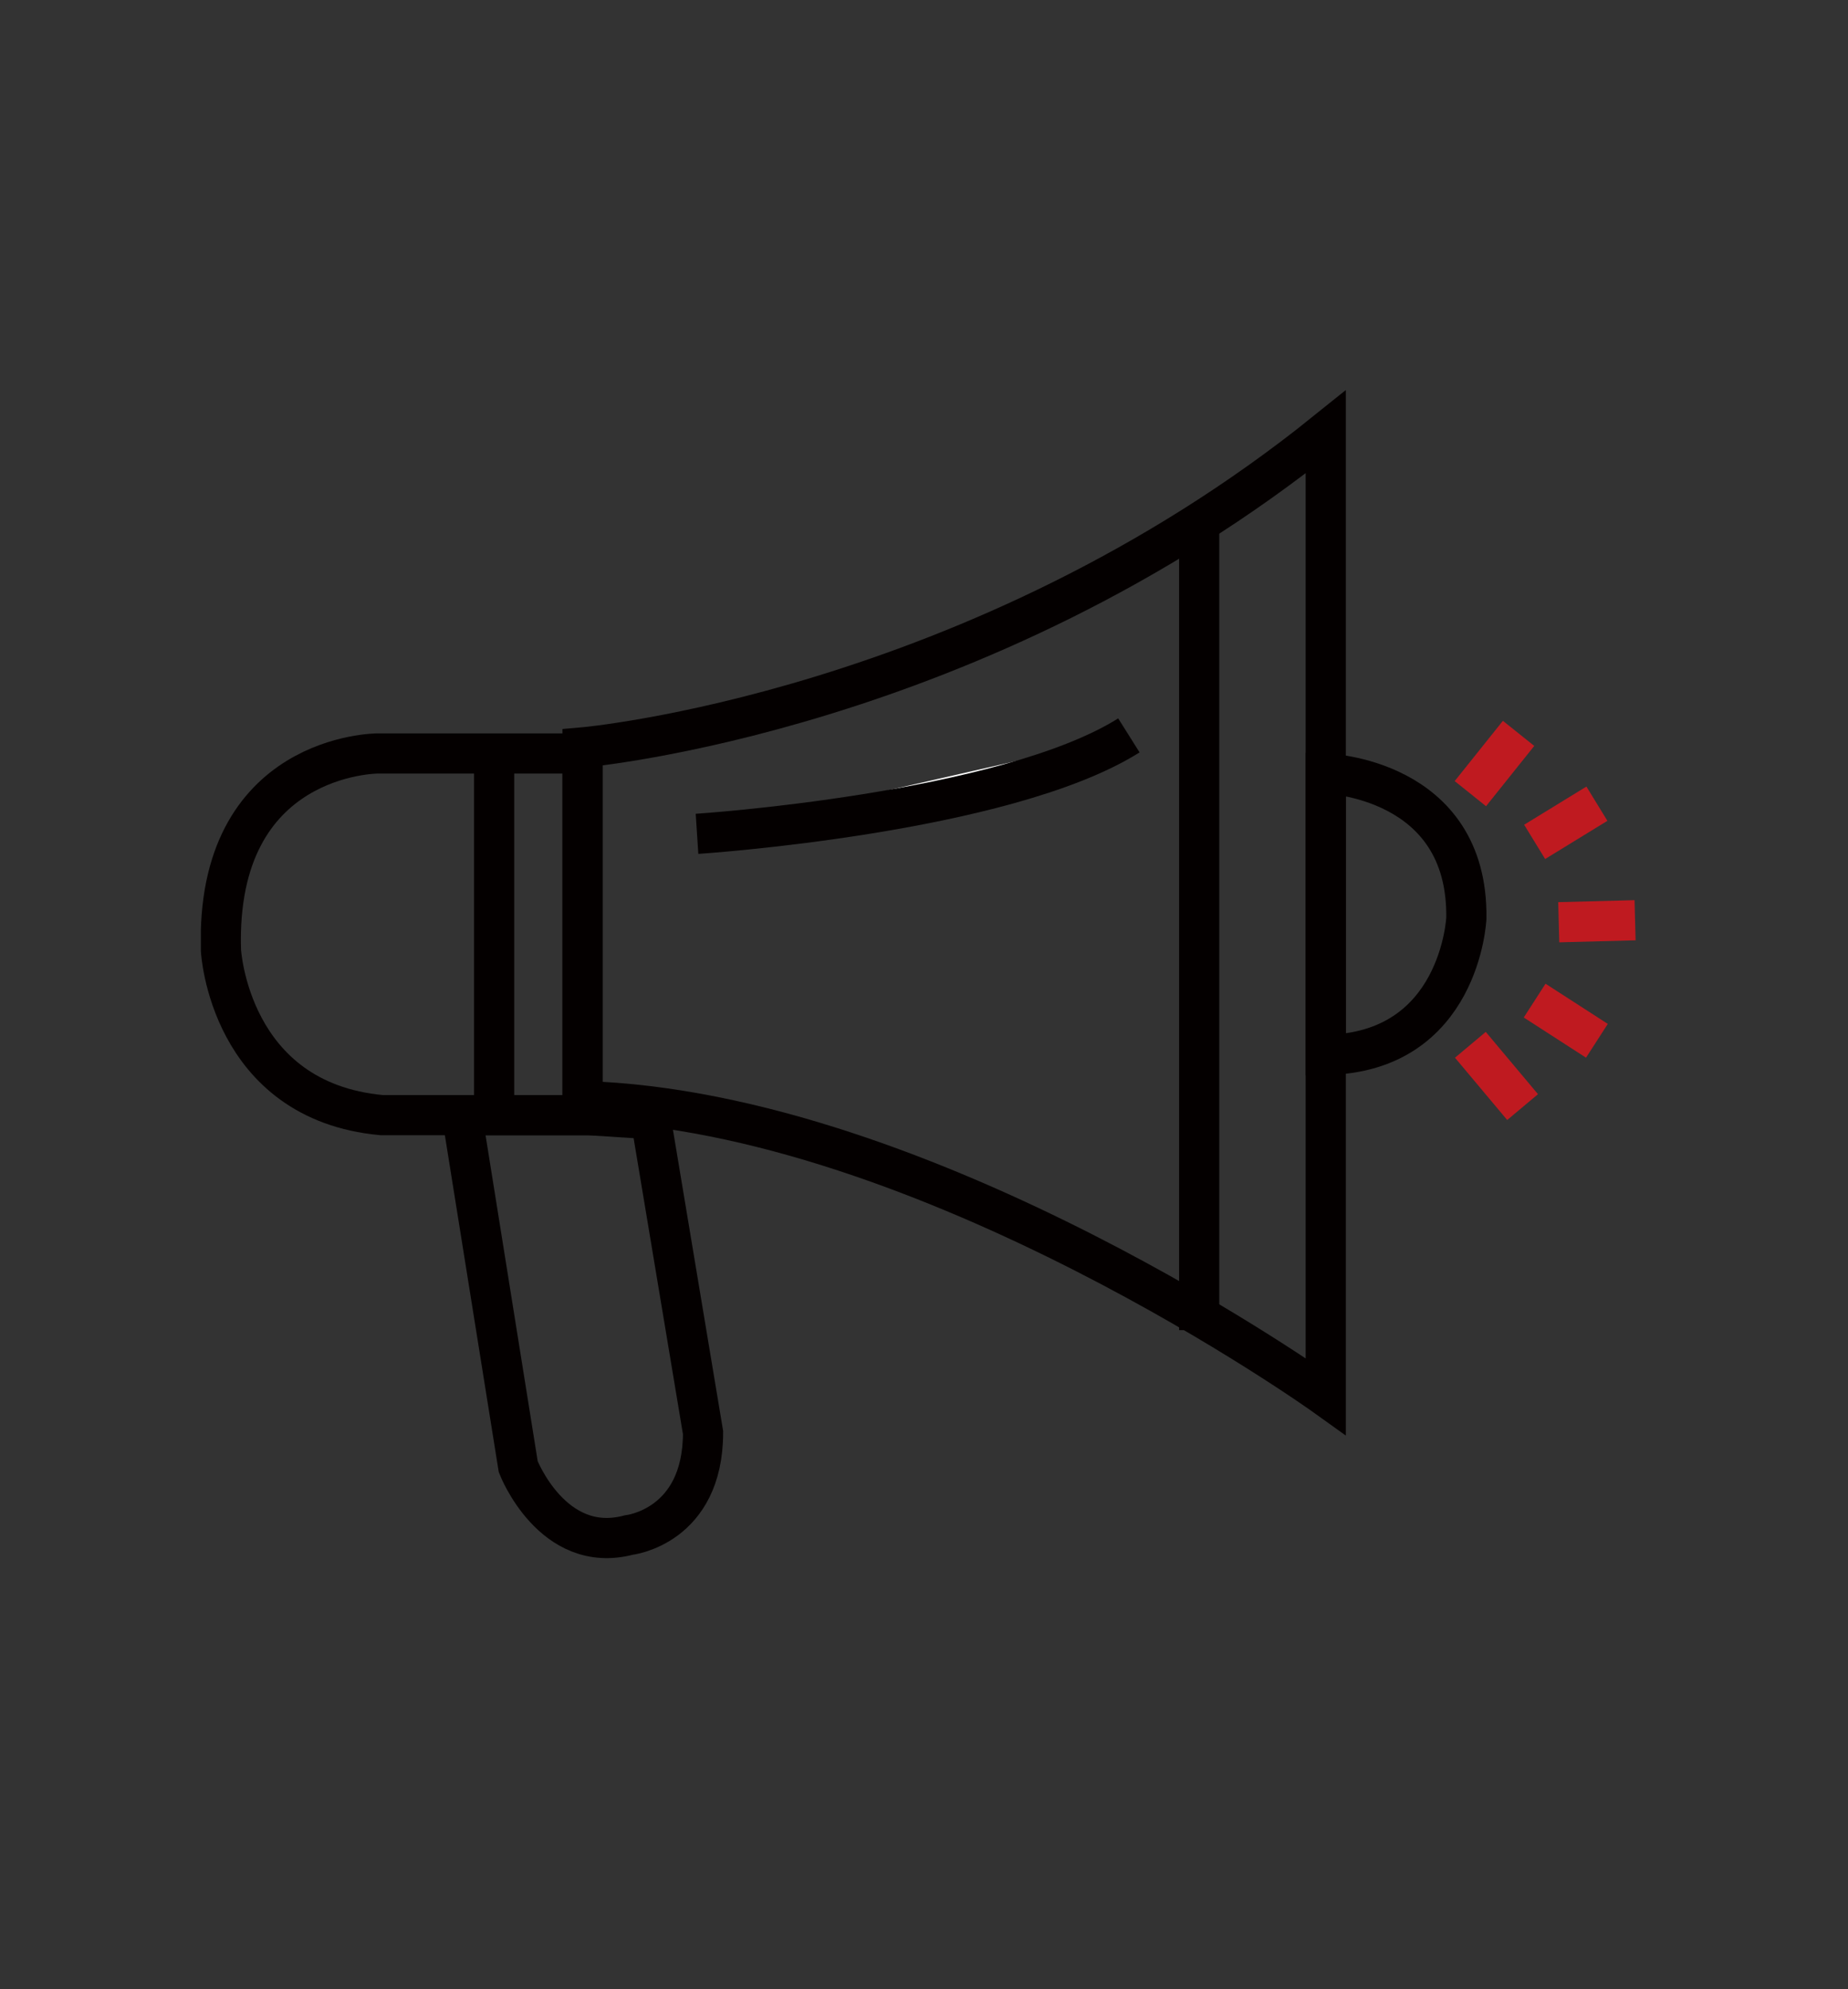 <?xml version="1.0" encoding="utf-8"?>
<!-- Generator: Adobe Illustrator 23.0.4, SVG Export Plug-In . SVG Version: 6.00 Build 0)  -->
<svg version="1.1" id="圖層_1" xmlns="http://www.w3.org/2000/svg" xmlns:xlink="http://www.w3.org/1999/xlink" x="0px" y="0px"
	 viewBox="0 0 92 99" style="enable-background:new 0 0 92 99;" xml:space="preserve">
<rect x="0" y="0" width="92" height="99" fill="#333333" stroke="none"/>
<style type="text/css">
	.st0{enable-background:new    ;}
	.st1{clip-path:url(#SVGID_2_);}
	.st2{clip-path:url(#SVGID_4_);fill:none;stroke:#040000;stroke-width:2;stroke-miterlimit:10;}
	.st3{clip-path:url(#SVGID_6_);fill:none;stroke:#040000;stroke-width:2;stroke-miterlimit:10;}
	.st4{clip-path:url(#SVGID_8_);fill:none;stroke:#040000;stroke-width:2;stroke-miterlimit:10;}
	.st5{clip-path:url(#SVGID_10_);fill:none;stroke:#040000;stroke-width:2;stroke-miterlimit:10;}
	.st6{clip-path:url(#SVGID_12_);}
	.st7{clip-path:url(#SVGID_14_);}
	.st8{clip-path:url(#SVGID_16_);fill:#FFFFFF;}
	.st9{clip-path:url(#SVGID_18_);}
	.st10{clip-path:url(#SVGID_20_);fill:none;stroke:#BF1A20;stroke-width:2;stroke-miterlimit:10;}
	.st11{clip-path:url(#SVGID_22_);}
	.st12{clip-path:url(#SVGID_24_);}
	.st13{clip-path:url(#SVGID_26_);fill:#FFFFFF;}
	.st14{clip-path:url(#SVGID_28_);}
	.st15{clip-path:url(#SVGID_30_);fill:none;stroke:#BF1A20;stroke-width:2;stroke-miterlimit:10;}
	.st16{clip-path:url(#SVGID_32_);}
	.st17{clip-path:url(#SVGID_34_);}
	.st18{clip-path:url(#SVGID_36_);fill:#FFFFFF;}
	.st19{clip-path:url(#SVGID_38_);}
	.st20{clip-path:url(#SVGID_40_);fill:none;stroke:#BF1A20;stroke-width:2;stroke-miterlimit:10;}
	.st21{clip-path:url(#SVGID_42_);}
	.st22{clip-path:url(#SVGID_44_);}
	.st23{clip-path:url(#SVGID_46_);fill:#FFFFFF;}
	.st24{clip-path:url(#SVGID_48_);}
	.st25{clip-path:url(#SVGID_50_);fill:none;stroke:#BF1A20;stroke-width:2;stroke-miterlimit:10;}
	.st26{clip-path:url(#SVGID_52_);}
	.st27{clip-path:url(#SVGID_54_);}
	.st28{clip-path:url(#SVGID_56_);fill:#FFFFFF;}
	.st29{clip-path:url(#SVGID_58_);}
	.st30{clip-path:url(#SVGID_60_);fill:none;stroke:#BF1A20;stroke-width:2;stroke-miterlimit:10;}
	.st31{clip-path:url(#SVGID_62_);}
	.st32{clip-path:url(#SVGID_64_);}
	.st33{clip-path:url(#SVGID_66_);fill:#FFFFFF;}
	.st34{clip-path:url(#SVGID_68_);}
	.st35{clip-path:url(#SVGID_70_);fill:none;stroke:#040000;stroke-width:2;stroke-miterlimit:10;}
	.st36{clip-path:url(#SVGID_72_);}
	.st37{clip-path:url(#SVGID_74_);}
	.st38{clip-path:url(#SVGID_76_);fill:#FFFFFF;}
	.st39{clip-path:url(#SVGID_78_);}
	.st40{clip-path:url(#SVGID_80_);fill:none;stroke:#040000;stroke-width:2;stroke-miterlimit:10;}
	.st41{clip-path:url(#SVGID_82_);}
	.st42{clip-path:url(#SVGID_84_);}
	.st43{clip-path:url(#SVGID_86_);fill:#FFFFFF;}
	.st44{clip-path:url(#SVGID_88_);}
	.st45{clip-path:url(#SVGID_90_);fill:none;stroke:#040000;stroke-width:2;stroke-miterlimit:10;}
</style>
<g class="st0">
	<g>
		<g>
			<defs>
				<rect id="SVGID_1_" y="11.5" width="92" height="76"/>
			</defs>
			<clipPath id="SVGID_2_">
				<use xlink:href="#SVGID_1_"  style="overflow:visible;"/>
			</clipPath>
			<g class="st1">
				<g>
					<defs>
						<rect id="SVGID_3_" x="10" y="18.5" width="72" height="60"/>
					</defs>
					<clipPath id="SVGID_4_">
						<use xlink:href="#SVGID_3_"  style="overflow:visible;"/>
					</clipPath>
					<path class="st2" d="M29,37.2c0,0,19.6-1.7,37-15.7v48c0,0-19.8-14.2-37-14.7V37.2z"/>
				</g>
				<g>
					<defs>
						<rect id="SVGID_5_" x="10" y="18.5" width="72" height="60"/>
					</defs>
					<clipPath id="SVGID_6_">
						<use xlink:href="#SVGID_5_"  style="overflow:visible;"/>
					</clipPath>
					<path class="st3" d="M29,37.5H18.8c0,0-8.1,0-7.8,9.8c0,0,0.4,7.5,8,8.2h10V37.5z"/>
				</g>
				<g>
					<defs>
						<rect id="SVGID_7_" x="10" y="18.5" width="72" height="60"/>
					</defs>
					<clipPath id="SVGID_8_">
						<use xlink:href="#SVGID_7_"  style="overflow:visible;"/>
					</clipPath>
					<path class="st4" d="M23,55.5L25.8,73c0,0,1.7,4.4,5.5,3.4c0,0,3.7-0.4,3.7-5.1l-2.6-15.6l-3.1-0.2H23z"/>
				</g>
				<g>
					<defs>
						<rect id="SVGID_9_" x="10" y="18.5" width="72" height="60"/>
					</defs>
					<clipPath id="SVGID_10_">
						<use xlink:href="#SVGID_9_"  style="overflow:visible;"/>
					</clipPath>
					<path class="st5" d="M66,38.5c0,0,7.1,0.2,7,7.2c0,0-0.3,6.7-7,6.8V38.5z"/>
				</g>
			</g>
		</g>
		<g>
			<defs>
				<rect id="SVGID_11_" y="11.5" width="92" height="76"/>
			</defs>
			<clipPath id="SVGID_12_">
				<use xlink:href="#SVGID_11_"  style="overflow:visible;"/>
			</clipPath>
			<g class="st6">
				<g>
					<defs>
						<line id="SVGID_13_" x1="73.2" y1="39.5" x2="75.6" y2="36.5"/>
					</defs>
					<clipPath id="SVGID_14_">
						<use xlink:href="#SVGID_13_"  style="overflow:visible;"/>
					</clipPath>
					<g class="st7">
						<g>
							<defs>
								<rect id="SVGID_15_" x="10" y="18.5" width="72" height="60"/>
							</defs>
							<clipPath id="SVGID_16_">
								<use xlink:href="#SVGID_15_"  style="overflow:visible;"/>
							</clipPath>
							<rect x="68.2" y="31.5" class="st8" width="12.4" height="13"/>
						</g>
					</g>
				</g>
			</g>
		</g>
		<g>
			<defs>
				<rect id="SVGID_17_" y="11.5" width="92" height="76"/>
			</defs>
			<clipPath id="SVGID_18_">
				<use xlink:href="#SVGID_17_"  style="overflow:visible;"/>
			</clipPath>
			<g class="st9">
				<g>
					<defs>
						<rect id="SVGID_19_" x="10" y="18.5" width="72" height="60"/>
					</defs>
					<clipPath id="SVGID_20_">
						<use xlink:href="#SVGID_19_"  style="overflow:visible;"/>
					</clipPath>
					<line class="st10" x1="73.2" y1="39.5" x2="75.6" y2="36.5"/>
				</g>
			</g>
		</g>
		<g>
			<defs>
				<rect id="SVGID_21_" y="11.5" width="92" height="76"/>
			</defs>
			<clipPath id="SVGID_22_">
				<use xlink:href="#SVGID_21_"  style="overflow:visible;"/>
			</clipPath>
			<g class="st11">
				<g>
					<defs>
						<line id="SVGID_23_" x1="76.4" y1="41.9" x2="79.5" y2="40"/>
					</defs>
					<clipPath id="SVGID_24_">
						<use xlink:href="#SVGID_23_"  style="overflow:visible;"/>
					</clipPath>
					<g class="st12">
						<g>
							<defs>
								<rect id="SVGID_25_" x="10" y="18.5" width="72" height="60"/>
							</defs>
							<clipPath id="SVGID_26_">
								<use xlink:href="#SVGID_25_"  style="overflow:visible;"/>
							</clipPath>
							<rect x="71.4" y="35" class="st13" width="13.1" height="11.9"/>
						</g>
					</g>
				</g>
			</g>
		</g>
		<g>
			<defs>
				<rect id="SVGID_27_" y="11.5" width="92" height="76"/>
			</defs>
			<clipPath id="SVGID_28_">
				<use xlink:href="#SVGID_27_"  style="overflow:visible;"/>
			</clipPath>
			<g class="st14">
				<g>
					<defs>
						<rect id="SVGID_29_" x="10" y="18.5" width="72" height="60"/>
					</defs>
					<clipPath id="SVGID_30_">
						<use xlink:href="#SVGID_29_"  style="overflow:visible;"/>
					</clipPath>
					<line class="st15" x1="76.4" y1="41.9" x2="79.5" y2="40"/>
				</g>
			</g>
		</g>
		<g>
			<defs>
				<rect id="SVGID_31_" y="11.5" width="92" height="76"/>
			</defs>
			<clipPath id="SVGID_32_">
				<use xlink:href="#SVGID_31_"  style="overflow:visible;"/>
			</clipPath>
			<g class="st16">
				<g>
					<defs>
						<line id="SVGID_33_" x1="77.6" y1="45.9" x2="81.4" y2="45.8"/>
					</defs>
					<clipPath id="SVGID_34_">
						<use xlink:href="#SVGID_33_"  style="overflow:visible;"/>
					</clipPath>
					<g class="st17">
						<g>
							<defs>
								<rect id="SVGID_35_" x="10" y="18.5" width="72" height="60"/>
							</defs>
							<clipPath id="SVGID_36_">
								<use xlink:href="#SVGID_35_"  style="overflow:visible;"/>
							</clipPath>
							<rect x="72.6" y="40.8" class="st18" width="13.9" height="10"/>
						</g>
					</g>
				</g>
			</g>
		</g>
		<g>
			<defs>
				<rect id="SVGID_37_" y="11.5" width="92" height="76"/>
			</defs>
			<clipPath id="SVGID_38_">
				<use xlink:href="#SVGID_37_"  style="overflow:visible;"/>
			</clipPath>
			<g class="st19">
				<g>
					<defs>
						<rect id="SVGID_39_" x="10" y="18.5" width="72" height="60"/>
					</defs>
					<clipPath id="SVGID_40_">
						<use xlink:href="#SVGID_39_"  style="overflow:visible;"/>
					</clipPath>
					<line class="st20" x1="77.6" y1="45.9" x2="81.4" y2="45.8"/>
				</g>
			</g>
		</g>
		<g>
			<defs>
				<rect id="SVGID_41_" y="11.5" width="92" height="76"/>
			</defs>
			<clipPath id="SVGID_42_">
				<use xlink:href="#SVGID_41_"  style="overflow:visible;"/>
			</clipPath>
			<g class="st21">
				<g>
					<defs>
						<line id="SVGID_43_" x1="76.4" y1="49.8" x2="79.5" y2="51.8"/>
					</defs>
					<clipPath id="SVGID_44_">
						<use xlink:href="#SVGID_43_"  style="overflow:visible;"/>
					</clipPath>
					<g class="st22">
						<g>
							<defs>
								<rect id="SVGID_45_" x="10" y="18.5" width="72" height="60"/>
							</defs>
							<clipPath id="SVGID_46_">
								<use xlink:href="#SVGID_45_"  style="overflow:visible;"/>
							</clipPath>
							<rect x="71.4" y="44.8" class="st23" width="13" height="12"/>
						</g>
					</g>
				</g>
			</g>
		</g>
		<g>
			<defs>
				<rect id="SVGID_47_" y="11.5" width="92" height="76"/>
			</defs>
			<clipPath id="SVGID_48_">
				<use xlink:href="#SVGID_47_"  style="overflow:visible;"/>
			</clipPath>
			<g class="st24">
				<g>
					<defs>
						<rect id="SVGID_49_" x="10" y="18.5" width="72" height="60"/>
					</defs>
					<clipPath id="SVGID_50_">
						<use xlink:href="#SVGID_49_"  style="overflow:visible;"/>
					</clipPath>
					<line class="st25" x1="76.4" y1="49.8" x2="79.5" y2="51.8"/>
				</g>
			</g>
		</g>
		<g>
			<defs>
				<rect id="SVGID_51_" y="11.5" width="92" height="76"/>
			</defs>
			<clipPath id="SVGID_52_">
				<use xlink:href="#SVGID_51_"  style="overflow:visible;"/>
			</clipPath>
			<g class="st26">
				<g>
					<defs>
						<line id="SVGID_53_" x1="73.2" y1="52" x2="75.8" y2="55.1"/>
					</defs>
					<clipPath id="SVGID_54_">
						<use xlink:href="#SVGID_53_"  style="overflow:visible;"/>
					</clipPath>
					<g class="st27">
						<g>
							<defs>
								<rect id="SVGID_55_" x="10" y="18.5" width="72" height="60"/>
							</defs>
							<clipPath id="SVGID_56_">
								<use xlink:href="#SVGID_55_"  style="overflow:visible;"/>
							</clipPath>
							<rect x="68.2" y="47" class="st28" width="12.6" height="13.1"/>
						</g>
					</g>
				</g>
			</g>
		</g>
		<g>
			<defs>
				<rect id="SVGID_57_" y="11.5" width="92" height="76"/>
			</defs>
			<clipPath id="SVGID_58_">
				<use xlink:href="#SVGID_57_"  style="overflow:visible;"/>
			</clipPath>
			<g class="st29">
				<g>
					<defs>
						<rect id="SVGID_59_" x="10" y="18.5" width="72" height="60"/>
					</defs>
					<clipPath id="SVGID_60_">
						<use xlink:href="#SVGID_59_"  style="overflow:visible;"/>
					</clipPath>
					<line class="st30" x1="73.2" y1="52" x2="75.8" y2="55.1"/>
				</g>
			</g>
		</g>
		<g>
			<defs>
				<rect id="SVGID_61_" y="11.5" width="92" height="76"/>
			</defs>
			<clipPath id="SVGID_62_">
				<use xlink:href="#SVGID_61_"  style="overflow:visible;"/>
			</clipPath>
			<g class="st31">
				<g>
					<defs>
						<line id="SVGID_63_" x1="59.7" y1="26.2" x2="59.7" y2="66.2"/>
					</defs>
					<clipPath id="SVGID_64_">
						<use xlink:href="#SVGID_63_"  style="overflow:visible;"/>
					</clipPath>
					<g class="st32">
						<g>
							<defs>
								<rect id="SVGID_65_" x="10" y="18.5" width="72" height="60"/>
							</defs>
							<clipPath id="SVGID_66_">
								<use xlink:href="#SVGID_65_"  style="overflow:visible;"/>
							</clipPath>
							<rect x="54.7" y="21.2" class="st33" width="10" height="50"/>
						</g>
					</g>
				</g>
			</g>
		</g>
		<g>
			<defs>
				<rect id="SVGID_67_" y="11.5" width="92" height="76"/>
			</defs>
			<clipPath id="SVGID_68_">
				<use xlink:href="#SVGID_67_"  style="overflow:visible;"/>
			</clipPath>
			<g class="st34">
				<g>
					<defs>
						<rect id="SVGID_69_" x="10" y="18.5" width="72" height="60"/>
					</defs>
					<clipPath id="SVGID_70_">
						<use xlink:href="#SVGID_69_"  style="overflow:visible;"/>
					</clipPath>
					<line class="st35" x1="59.7" y1="26.2" x2="59.7" y2="66.2"/>
				</g>
			</g>
		</g>
		<g>
			<defs>
				<rect id="SVGID_71_" y="11.5" width="92" height="76"/>
			</defs>
			<clipPath id="SVGID_72_">
				<use xlink:href="#SVGID_71_"  style="overflow:visible;"/>
			</clipPath>
			<g class="st36">
				<g>
					<defs>
						<path id="SVGID_73_" d="M34.7,41.5c0,0,15.3-1,21.5-4.9"/>
					</defs>
					<clipPath id="SVGID_74_">
						<use xlink:href="#SVGID_73_"  style="overflow:visible;"/>
					</clipPath>
					<g class="st37">
						<g>
							<defs>
								<rect id="SVGID_75_" x="10" y="18.5" width="72" height="60"/>
							</defs>
							<clipPath id="SVGID_76_">
								<use xlink:href="#SVGID_75_"  style="overflow:visible;"/>
							</clipPath>
							<rect x="29.7" y="31.5" class="st38" width="31.5" height="14.9"/>
						</g>
					</g>
				</g>
			</g>
		</g>
		<g>
			<defs>
				<rect id="SVGID_77_" y="11.5" width="92" height="76"/>
			</defs>
			<clipPath id="SVGID_78_">
				<use xlink:href="#SVGID_77_"  style="overflow:visible;"/>
			</clipPath>
			<g class="st39">
				<g>
					<defs>
						<rect id="SVGID_79_" x="10" y="18.5" width="72" height="60"/>
					</defs>
					<clipPath id="SVGID_80_">
						<use xlink:href="#SVGID_79_"  style="overflow:visible;"/>
					</clipPath>
					<path class="st40" d="M34.7,41.5c0,0,15.3-1,21.5-4.9"/>
				</g>
			</g>
		</g>
		<g>
			<defs>
				<rect id="SVGID_81_" y="11.5" width="92" height="76"/>
			</defs>
			<clipPath id="SVGID_82_">
				<use xlink:href="#SVGID_81_"  style="overflow:visible;"/>
			</clipPath>
			<g class="st41">
				<g>
					<defs>
						<line id="SVGID_83_" x1="24.6" y1="37.7" x2="24.6" y2="55.5"/>
					</defs>
					<clipPath id="SVGID_84_">
						<use xlink:href="#SVGID_83_"  style="overflow:visible;"/>
					</clipPath>
					<g class="st42">
						<g>
							<defs>
								<rect id="SVGID_85_" x="10" y="18.5" width="72" height="60"/>
							</defs>
							<clipPath id="SVGID_86_">
								<use xlink:href="#SVGID_85_"  style="overflow:visible;"/>
							</clipPath>
							<rect x="19.6" y="32.7" class="st43" width="10" height="27.8"/>
						</g>
					</g>
				</g>
			</g>
		</g>
		<g>
			<defs>
				<rect id="SVGID_87_" y="11.5" width="92" height="76"/>
			</defs>
			<clipPath id="SVGID_88_">
				<use xlink:href="#SVGID_87_"  style="overflow:visible;"/>
			</clipPath>
			<g class="st44">
				<g>
					<defs>
						<rect id="SVGID_89_" x="10" y="18.5" width="72" height="60"/>
					</defs>
					<clipPath id="SVGID_90_">
						<use xlink:href="#SVGID_89_"  style="overflow:visible;"/>
					</clipPath>
					<line class="st45" x1="24.6" y1="37.7" x2="24.6" y2="55.5"/>
				</g>
			</g>
		</g>
	</g>
</g>
</svg>